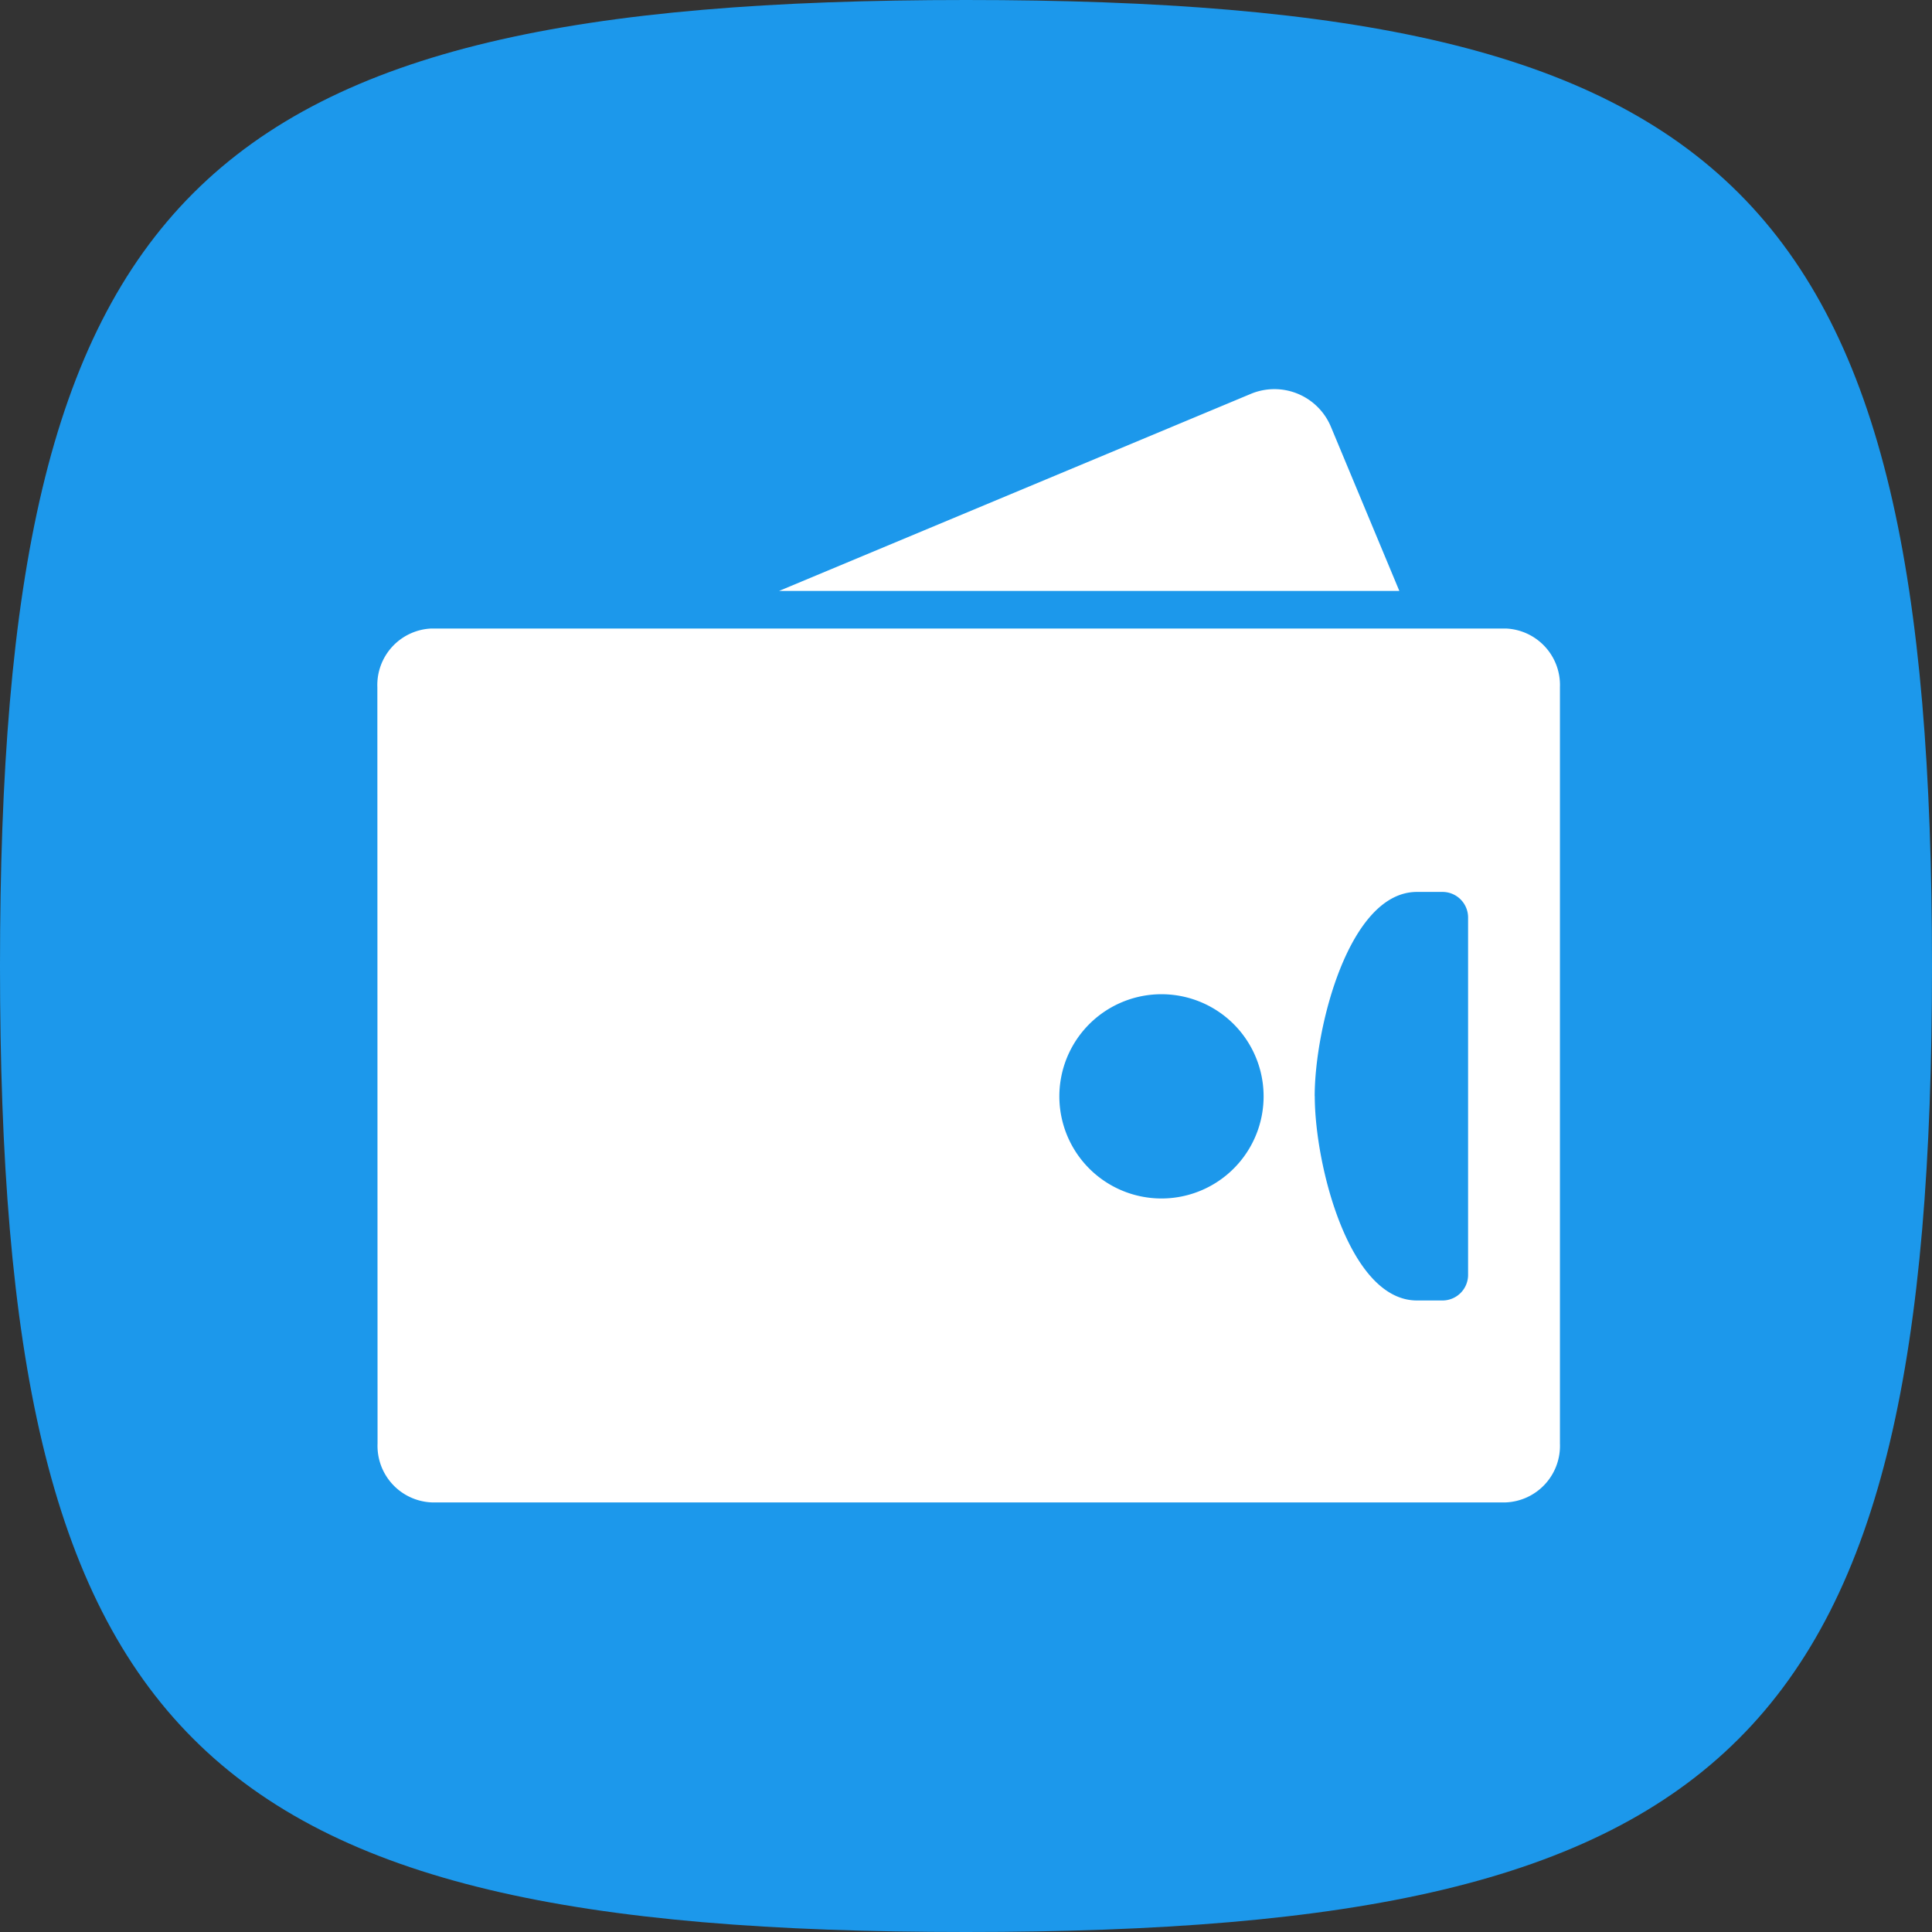 <svg xmlns="http://www.w3.org/2000/svg" width="50" height="50" viewBox="0 0 50 50">
  <rect x="0" y="0" width="50" height="50" fill="#333333" stroke="none"/>
  <g id="Group_21485" data-name="Group 21485" transform="translate(-8.531 -8.164)">
    <path id="Path_8413" data-name="Path 8413" d="M116,136c0-20,5-25,25-25s25,5,25,25-5.006,25-25,25S116,156,116,136Z" transform="translate(-107.469 -102.836)" fill="#1c98eb"/>
    <path id="Path_8414" data-name="Path 8414" d="M248.78,334.97a1.463,1.463,0,0,1,1.4-1.52h27.805a1.463,1.463,0,0,1,1.4,1.52v19.575a1.464,1.464,0,0,1-1.4,1.521h-27.8a1.464,1.464,0,0,1-1.4-1.521Z" transform="translate(-230.483 -309.02)" fill="#fff"/>
    <path id="Path_8415" data-name="Path 8415" d="M408.672,253.643l-1.772-4.251a1.584,1.584,0,0,0-2.071-.85l-12.209,5.1Z" transform="translate(-363.926 -230.185)" fill="#fff" fill-rule="evenodd"/>
    <path id="Path_8416" data-name="Path 8416" d="M496.918,431.416a2.643,2.643,0,1,0-.2,1.013A2.644,2.644,0,0,0,496.918,431.416Zm1.324,0c0,1.765.883,5.287,2.644,5.287h.662a.662.662,0,0,0,.662-.662v-9.249a.662.662,0,0,0-.662-.662h-.662c-1.761,0-2.646,3.521-2.646,5.286Z" transform="translate(-455.685 -394.883)" fill="#1c98eb"/>
  </g>
</svg>
